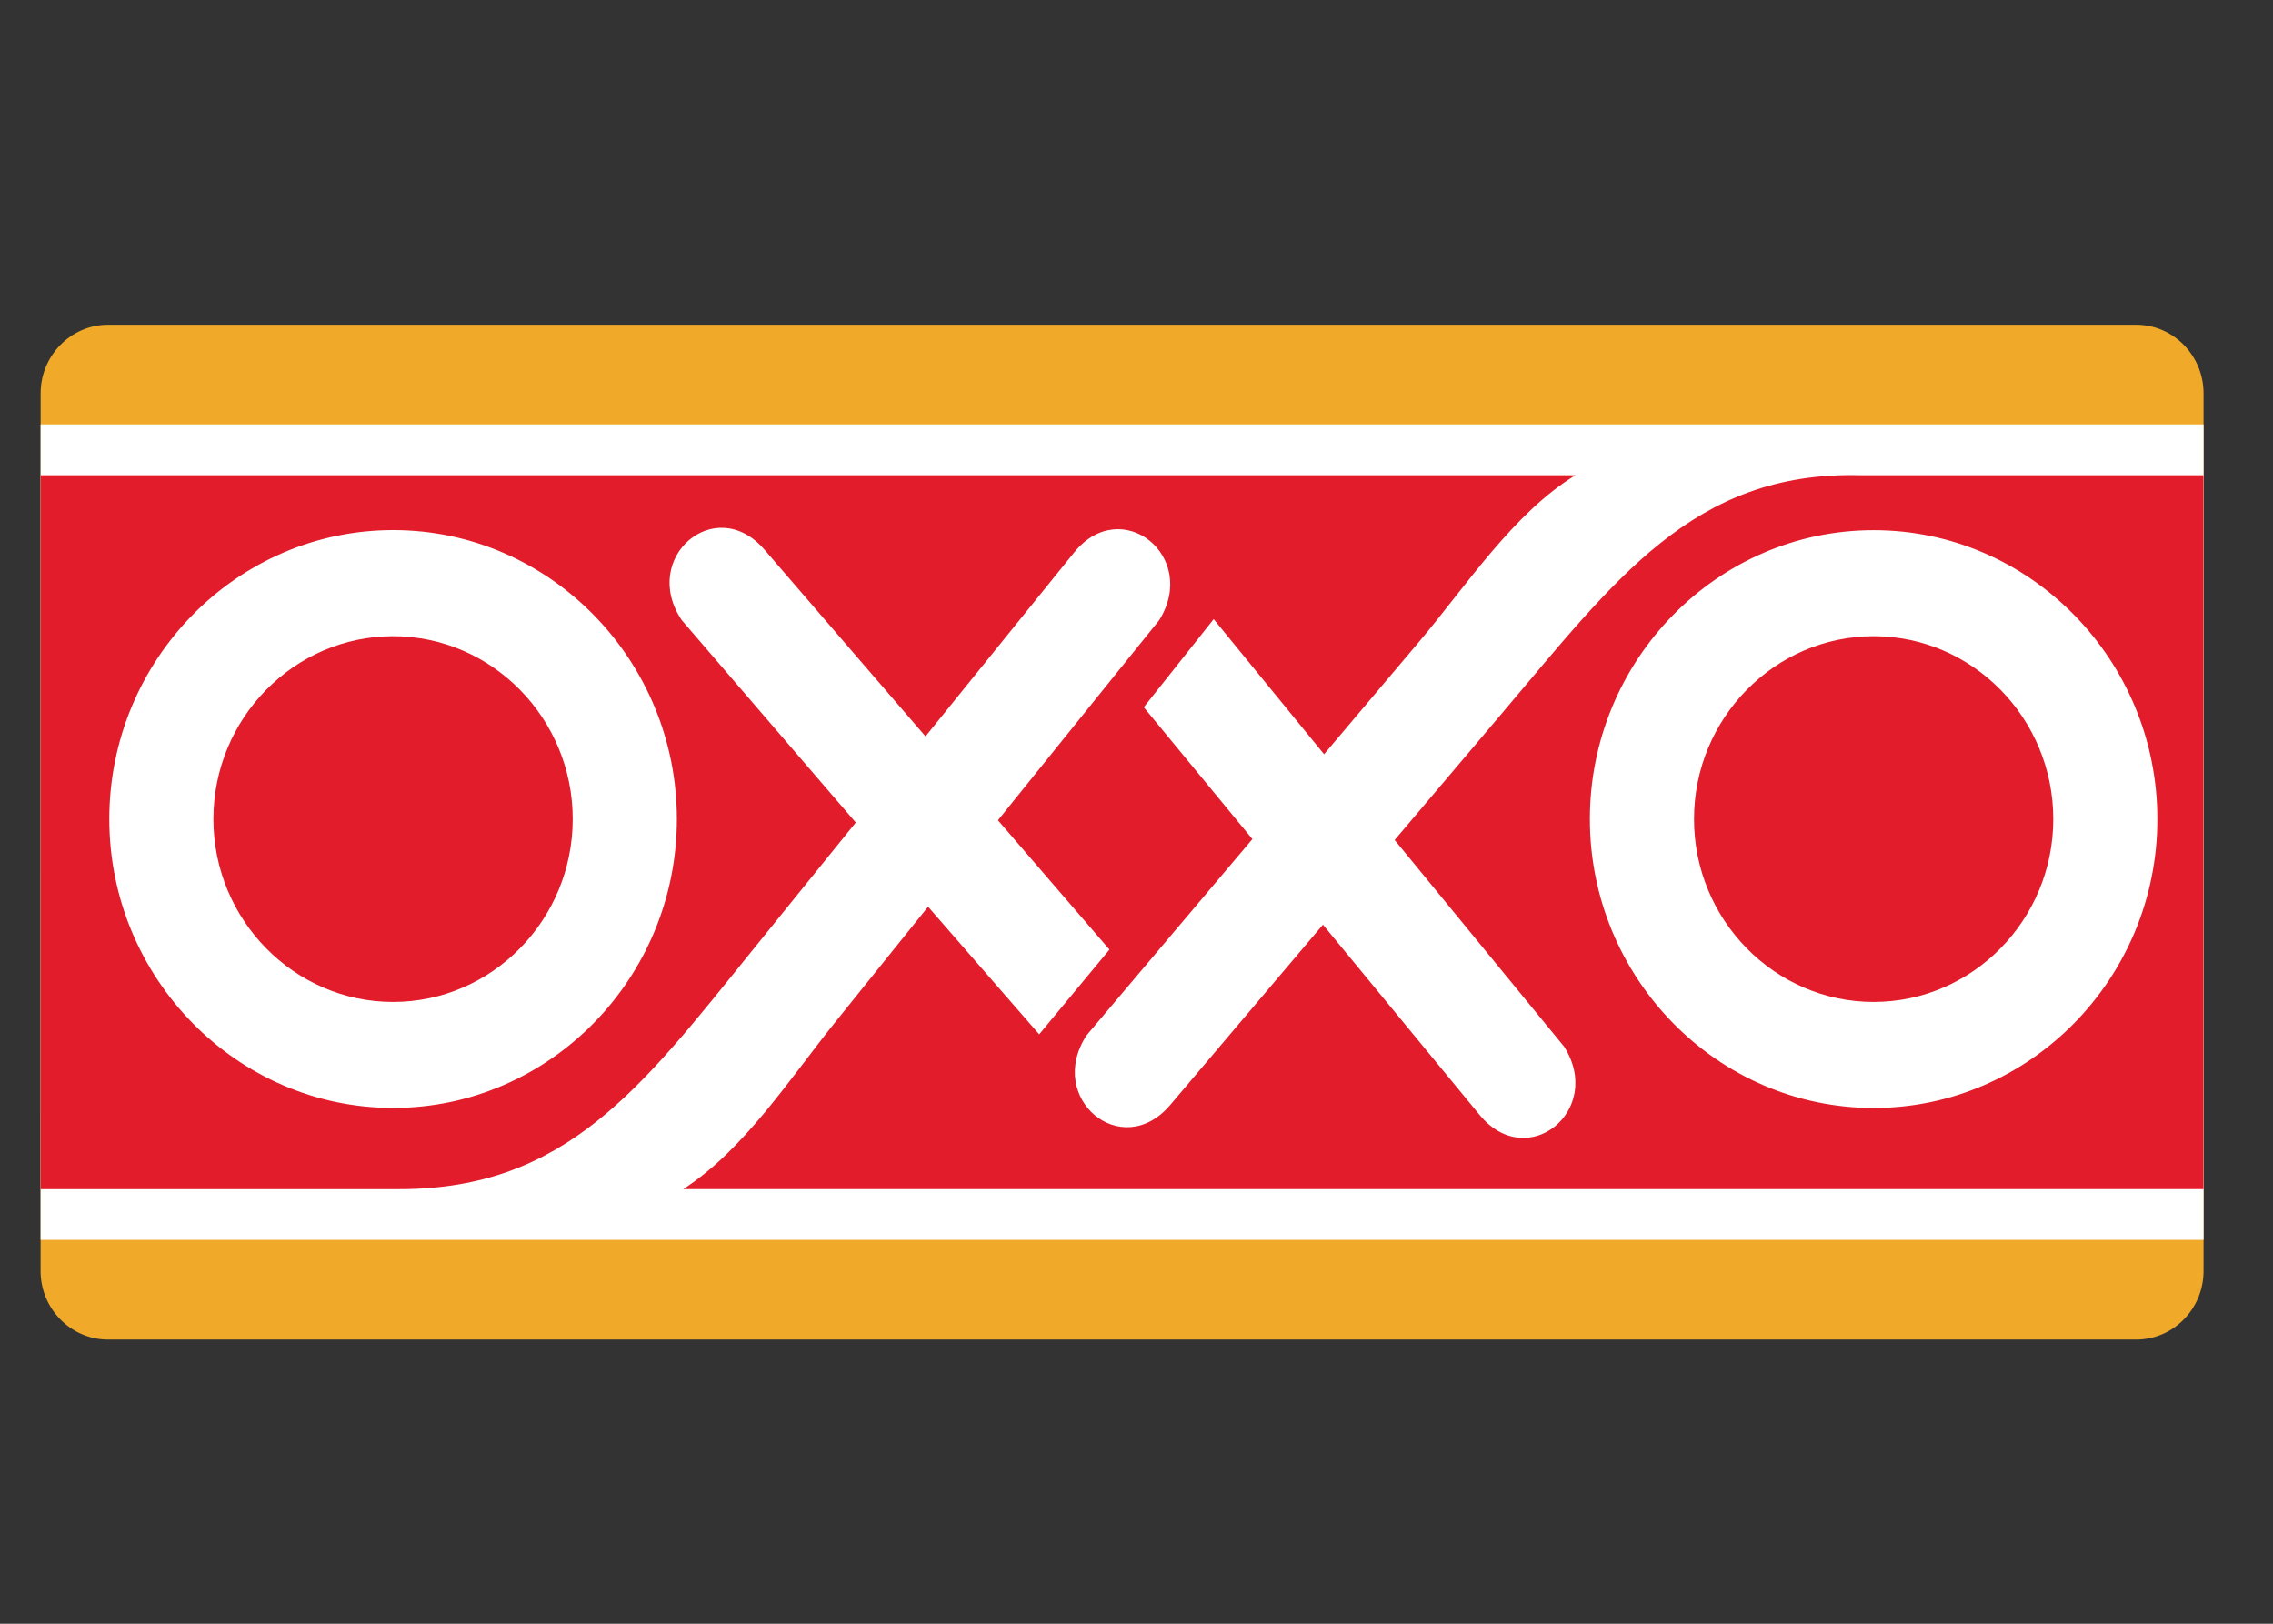 <svg width="56" height="40" viewBox="0 0 56 40" fill="none" xmlns="http://www.w3.org/2000/svg">
<rect x="0" y="0" width="56" height="40" fill="#333333" stroke="none"/>
<path d="M1.001 9.69C1.001 8.76 1.747 8 2.661 8H52.631C53.545 8 54.289 8.76 54.289 9.69V31.31C54.289 32.24 53.546 33 52.631 33H2.66C1.747 33 1 32.242 1 31.31L1.001 9.69Z" fill="#F0A929"/>
<path d="M1.001 10.455H54.289V30.544H1.001V10.455Z" fill="white"/>
<path d="M46.161 15.672C43.724 15.672 41.736 17.695 41.736 20.178C41.736 22.658 43.722 24.683 46.161 24.683C48.597 24.683 50.587 22.66 50.587 20.178C50.586 17.695 48.6 15.672 46.161 15.672Z" fill="#E21C2A"/>
<path d="M9.684 15.672C7.248 15.672 5.258 17.695 5.258 20.178C5.258 22.658 7.247 24.683 9.684 24.683C12.12 24.683 14.11 22.66 14.11 20.178C14.11 17.695 12.121 15.672 9.684 15.672Z" fill="#E21C2A"/>
<path d="M45.816 11.707C41.718 11.611 39.792 14.285 36.994 17.583L34.36 20.693L38.535 25.782C39.53 27.346 37.632 28.896 36.455 27.467L32.593 22.779L28.832 27.218C27.633 28.631 25.757 27.052 26.771 25.504L30.855 20.671L28.179 17.422L29.901 15.252L32.621 18.58L34.967 15.803C36.118 14.441 37.292 12.636 38.813 11.708H1.001V29.294H9.842C13.94 29.294 15.8 26.8 18.517 23.436L21.084 20.263L16.795 15.276C15.764 13.736 17.628 12.141 18.836 13.543L22.802 18.14L26.462 13.612C27.628 12.171 29.543 13.706 28.559 15.278L24.587 20.207L27.334 23.393L25.603 25.48L22.866 22.337L20.586 25.17C19.467 26.559 18.331 28.329 16.833 29.293H54.287V11.708H45.816V11.707ZM16.676 20.177C16.676 24.096 13.537 27.293 9.687 27.293C5.833 27.293 2.693 24.094 2.693 20.177C2.693 16.256 5.834 13.059 9.687 13.059C13.536 13.059 16.676 16.256 16.676 20.177ZM46.162 27.294C42.31 27.294 39.17 24.097 39.17 20.178C39.17 16.257 42.311 13.061 46.162 13.061C50.013 13.061 53.151 16.257 53.151 20.178C53.153 24.098 50.013 27.294 46.162 27.294Z" fill="#E21C2A"/>
</svg>
